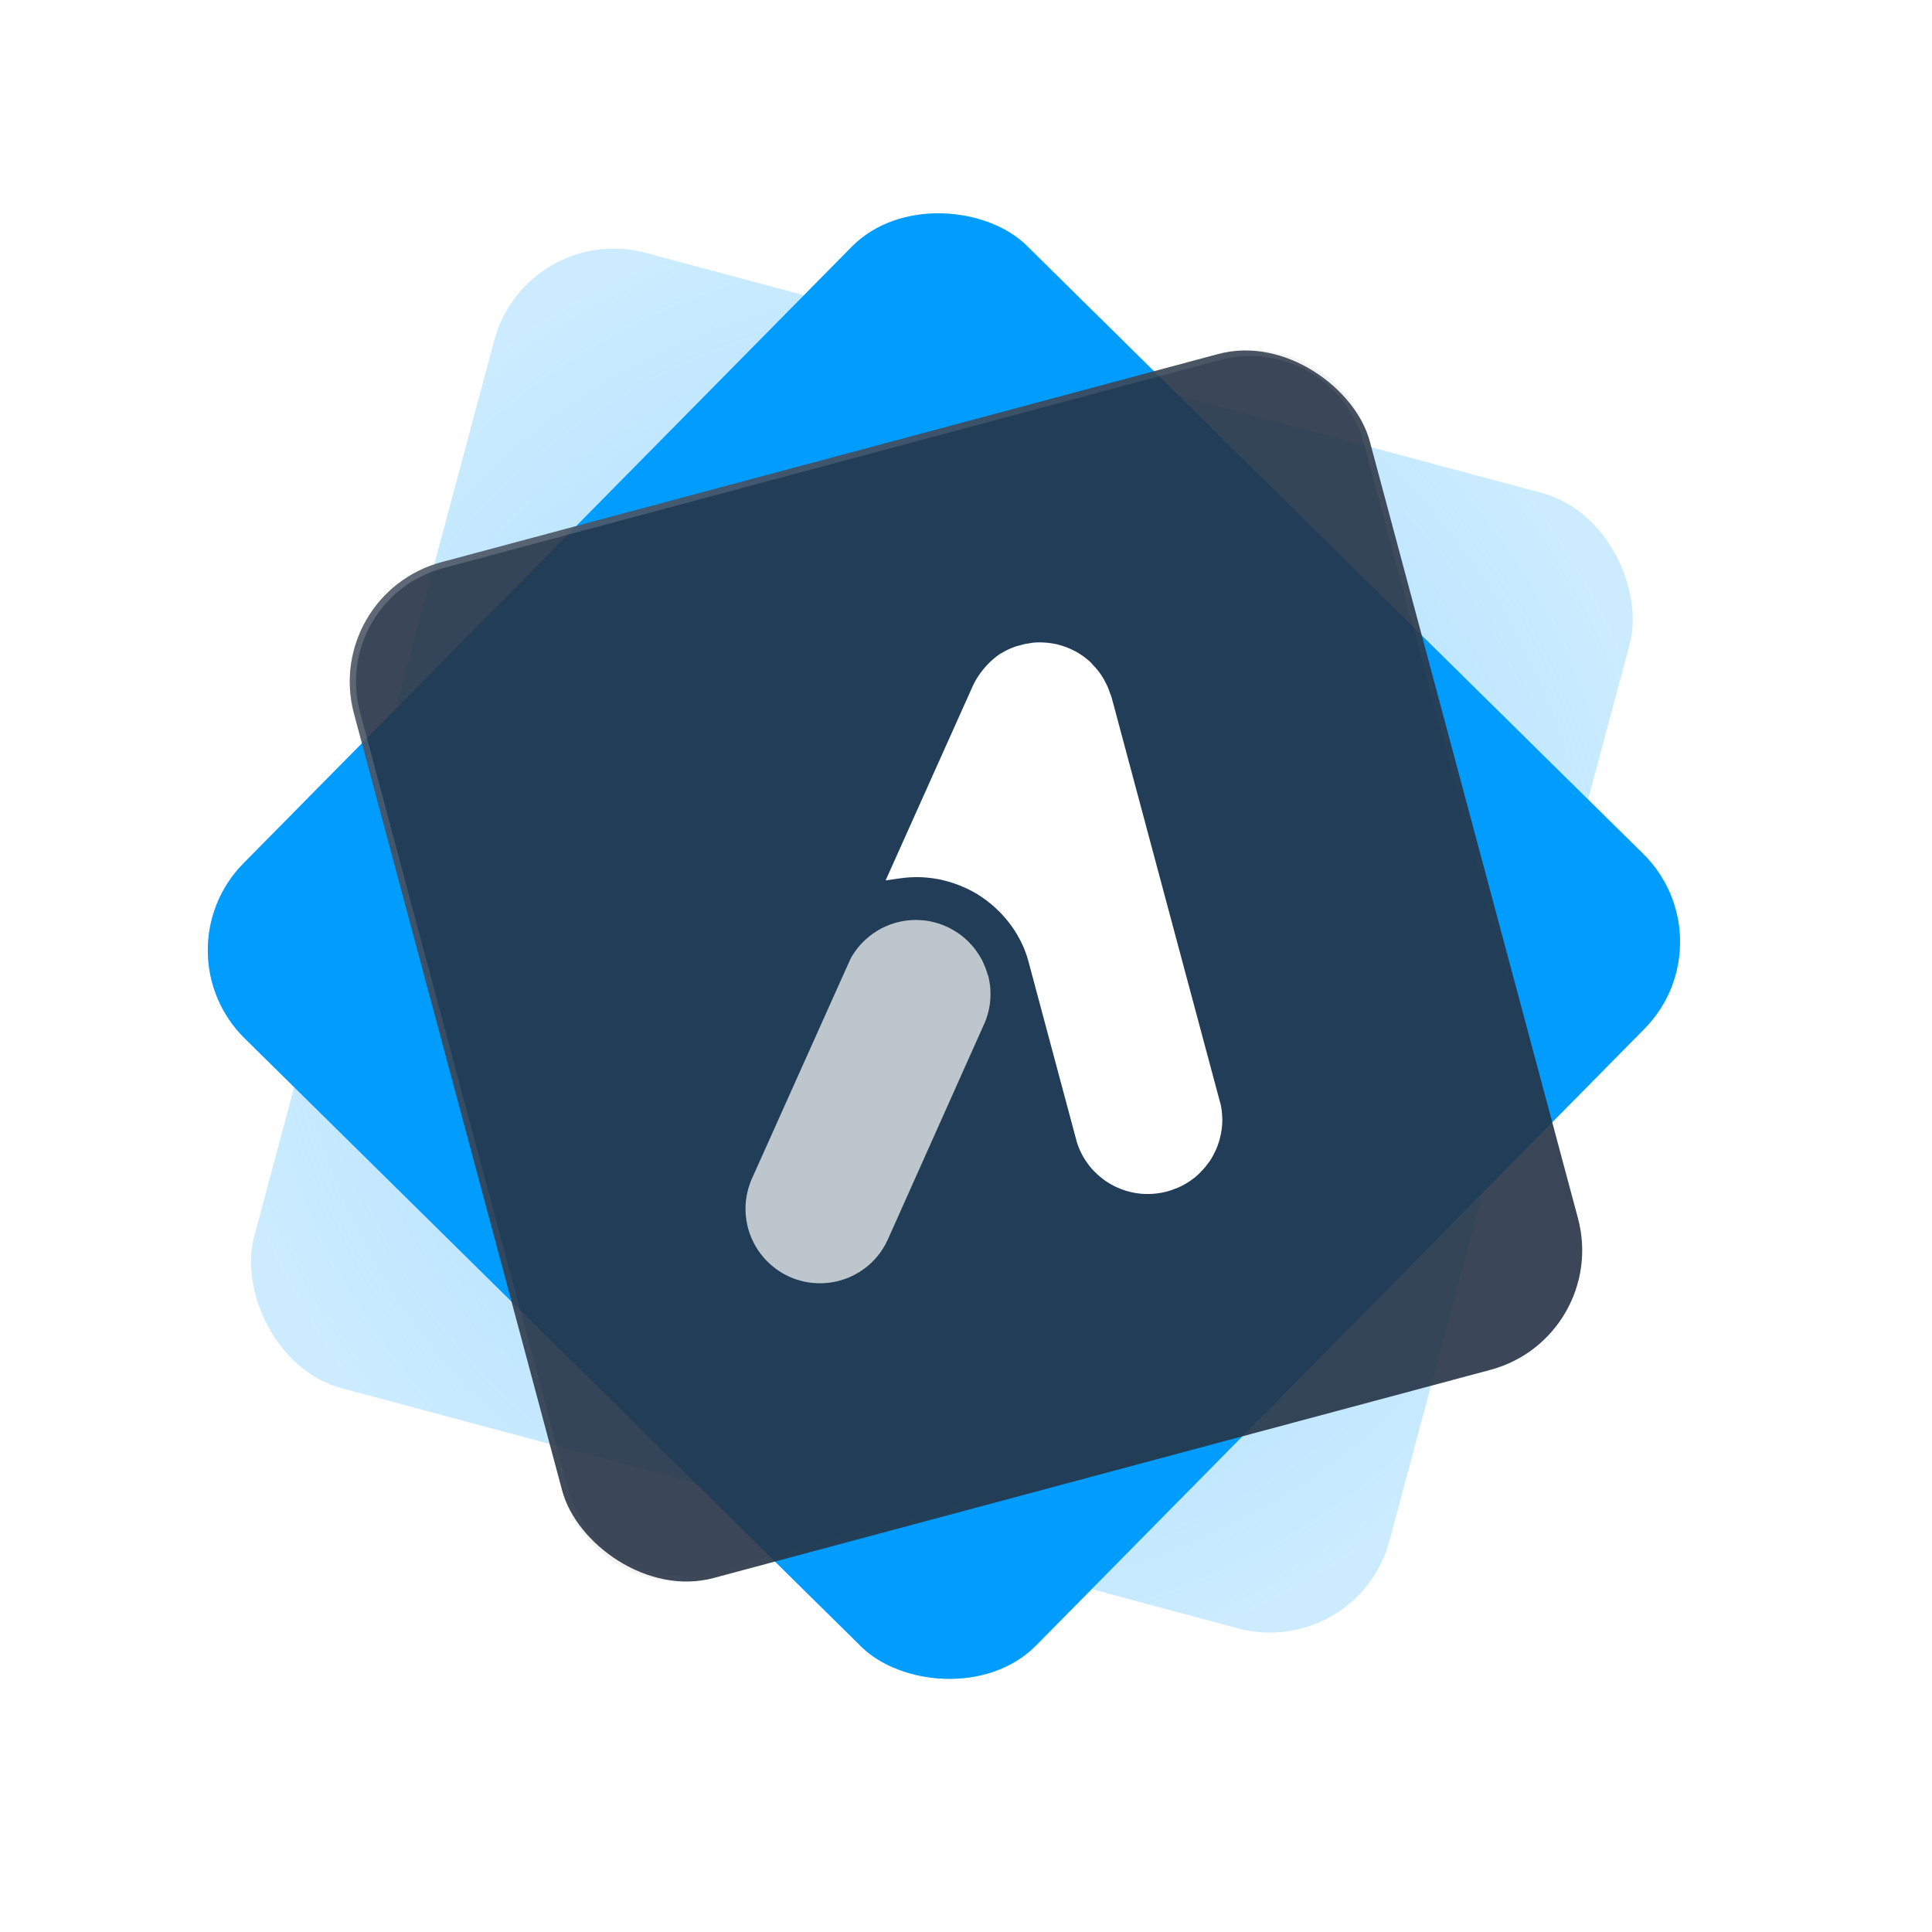 <svg xmlns="http://www.w3.org/2000/svg" xmlns:xlink="http://www.w3.org/1999/xlink" width="31.231" height="31.231" viewBox="0 0 31.231 31.231" fill="none">
<rect  x="8.508" y="3.57" width="19" height="19" transform="rotate(15 8.508 3.57)" rx="2"    fill="url(#linear_fill_1_1406_0)" >
</rect>
<rect  x="2.531" y="15.38" width="18" height="18" transform="rotate(-45.388 2.531 15.38)" rx="2"    fill="#99D8FF" >
</rect>
<rect  x="2.531" y="15.38" width="18" height="18" transform="rotate(-45.388 2.531 15.38)" rx="2"    fill="#009DFF" >
</rect>
<g filter="url(#filter_1_1410)">
<rect  x="5.205" y="9.605" width="17" height="17" transform="rotate(-15 5.205 9.605)" rx="2"    fill="#263346" fill-opacity="0.9">
</rect>
<path fill-rule="evenodd"  fill="url(#linear_border_1_1410_0)"  d="M19.694 5.723L7.137 9.088C6.07 9.374 5.437 10.47 5.723 11.537L9.087 24.094C9.373 25.161 10.47 25.794 11.537 25.509L24.094 22.144C25.161 21.858 25.794 20.761 25.508 19.694L22.144 7.137C21.858 6.07 20.761 5.437 19.694 5.723ZM5.819 11.511C5.548 10.498 6.149 9.456 7.163 9.184L19.72 5.82C20.733 5.548 21.775 6.15 22.047 7.163L25.412 19.72C25.683 20.734 25.082 21.776 24.068 22.047L11.511 25.412C10.498 25.683 9.456 25.082 9.184 24.069L5.819 11.511Z">
</path>
</g>
<path d="M17.97 11.276L19.715 17.791C19.721 17.812 19.727 17.833 19.732 17.853C19.738 17.873 19.74 17.892 19.743 17.911C19.75 17.95 19.754 17.989 19.756 18.029C19.757 18.034 19.758 18.039 19.756 18.045C19.758 18.061 19.758 18.077 19.759 18.094C19.759 18.111 19.758 18.132 19.758 18.151C19.757 18.171 19.756 18.18 19.755 18.195C19.755 18.197 19.755 18.199 19.754 18.201C19.754 18.21 19.753 18.218 19.752 18.227C19.75 18.245 19.748 18.262 19.745 18.278C19.742 18.295 19.74 18.309 19.737 18.325C19.734 18.34 19.733 18.346 19.73 18.357C19.728 18.368 19.723 18.387 19.719 18.403C19.716 18.422 19.711 18.44 19.704 18.457C19.697 18.481 19.689 18.505 19.68 18.529C19.662 18.575 19.641 18.621 19.617 18.665C19.612 18.676 19.606 18.687 19.599 18.698C19.593 18.708 19.587 18.719 19.581 18.73C19.567 18.752 19.555 18.772 19.54 18.791C19.524 18.809 19.512 18.828 19.498 18.846L19.492 18.854C19.479 18.87 19.465 18.886 19.451 18.901C19.437 18.917 19.412 18.943 19.394 18.962L19.365 18.99C19.296 19.052 19.222 19.105 19.141 19.15C19.129 19.156 19.119 19.162 19.107 19.168C19.097 19.173 19.087 19.178 19.076 19.183C19.066 19.189 19.054 19.193 19.042 19.199C19.031 19.204 19.024 19.207 19.015 19.21C19.01 19.212 19.005 19.214 19 19.214C18.991 19.218 18.982 19.222 18.972 19.225C18.936 19.239 18.9 19.251 18.863 19.261C18.79 19.28 18.715 19.293 18.639 19.298C18.628 19.299 18.617 19.3 18.605 19.3L18.57 19.301C18.528 19.302 18.487 19.3 18.445 19.297C18.427 19.295 18.409 19.293 18.39 19.29C18.357 19.286 18.325 19.28 18.293 19.273C18.279 19.27 18.266 19.267 18.253 19.263C18.226 19.257 18.2 19.249 18.174 19.24C18.159 19.235 18.145 19.23 18.131 19.225C18.073 19.203 18.018 19.178 17.964 19.147C17.952 19.141 17.941 19.134 17.93 19.127C17.919 19.12 17.905 19.112 17.893 19.104C17.881 19.096 17.858 19.081 17.84 19.068L17.84 19.066C17.823 19.053 17.806 19.041 17.791 19.029C17.775 19.017 17.754 18.997 17.736 18.981C17.729 18.975 17.722 18.969 17.716 18.962C17.704 18.951 17.693 18.939 17.681 18.927C17.669 18.915 17.656 18.9 17.644 18.887C17.632 18.874 17.625 18.865 17.616 18.853C17.608 18.842 17.606 18.84 17.601 18.834C17.587 18.815 17.573 18.796 17.559 18.776C17.546 18.756 17.538 18.745 17.529 18.73C17.512 18.703 17.496 18.675 17.482 18.646C17.472 18.626 17.462 18.606 17.453 18.585C17.45 18.572 17.442 18.56 17.437 18.546C17.434 18.538 17.43 18.53 17.428 18.522C17.423 18.506 17.416 18.489 17.41 18.472C17.405 18.455 17.403 18.445 17.399 18.431L16.633 15.571C16.611 15.484 16.582 15.399 16.548 15.316C16.532 15.28 16.515 15.245 16.498 15.21C16.48 15.175 16.461 15.14 16.441 15.106C16.421 15.073 16.4 15.039 16.378 15.007C16.356 14.974 16.332 14.943 16.308 14.912C16.284 14.88 16.259 14.85 16.233 14.821C16.207 14.791 16.181 14.762 16.153 14.735C16.125 14.707 16.096 14.68 16.067 14.654C16.038 14.628 16.007 14.603 15.976 14.579C15.968 14.571 15.959 14.564 15.95 14.558C15.917 14.534 15.884 14.51 15.85 14.488C15.835 14.478 15.82 14.468 15.804 14.458C15.787 14.449 15.77 14.438 15.753 14.428L15.702 14.4C15.678 14.387 15.654 14.376 15.63 14.364C15.606 14.352 15.583 14.342 15.56 14.333L15.545 14.327C15.543 14.325 15.541 14.324 15.538 14.323L15.534 14.321L15.522 14.317L15.467 14.296C15.37 14.26 15.27 14.232 15.168 14.212C15.14 14.207 15.112 14.203 15.083 14.198C15.028 14.19 14.972 14.185 14.915 14.181C14.789 14.175 14.663 14.181 14.538 14.2L14.316 14.232L14.465 13.9L15.735 11.067C15.757 11.022 15.782 10.979 15.809 10.937C15.836 10.896 15.866 10.856 15.897 10.817C15.929 10.779 15.962 10.742 15.998 10.707C16.034 10.672 16.071 10.64 16.111 10.609C16.121 10.601 16.132 10.594 16.143 10.587C16.155 10.577 16.168 10.57 16.181 10.562C16.182 10.561 16.183 10.56 16.184 10.561C16.201 10.55 16.22 10.539 16.237 10.53C16.255 10.521 16.272 10.511 16.291 10.503L16.302 10.497C16.315 10.491 16.329 10.485 16.344 10.479C16.369 10.468 16.394 10.459 16.419 10.45L16.459 10.439L16.498 10.429L16.545 10.416L16.549 10.415C16.572 10.409 16.596 10.405 16.62 10.402C16.644 10.398 16.658 10.396 16.676 10.393L16.687 10.39L16.739 10.386C16.759 10.385 16.779 10.385 16.799 10.384C16.838 10.384 16.876 10.386 16.914 10.389L16.926 10.39C16.942 10.391 16.959 10.393 16.977 10.396C16.995 10.398 17.016 10.402 17.035 10.405C17.055 10.409 17.066 10.411 17.081 10.414L17.099 10.419L17.148 10.432C17.162 10.436 17.174 10.44 17.187 10.445C17.204 10.45 17.22 10.456 17.237 10.462C17.256 10.469 17.274 10.476 17.293 10.485L17.3 10.488C17.317 10.495 17.332 10.502 17.348 10.511C17.359 10.516 17.371 10.522 17.382 10.528C17.393 10.533 17.413 10.545 17.428 10.554C17.443 10.563 17.459 10.573 17.475 10.584L17.507 10.605C17.541 10.629 17.571 10.656 17.605 10.682C17.614 10.69 17.622 10.698 17.63 10.706C17.644 10.72 17.657 10.736 17.67 10.751C17.676 10.757 17.682 10.764 17.688 10.77C17.712 10.795 17.734 10.821 17.756 10.849C17.757 10.852 17.759 10.854 17.762 10.857C17.771 10.869 17.78 10.881 17.789 10.894C17.807 10.92 17.835 10.964 17.851 10.992L17.853 10.998C17.862 11.015 17.872 11.032 17.88 11.05C17.889 11.068 17.893 11.077 17.9 11.091C17.905 11.101 17.909 11.112 17.913 11.122C17.914 11.123 17.914 11.124 17.914 11.125C17.926 11.155 17.938 11.186 17.947 11.216C17.959 11.237 17.964 11.256 17.97 11.276Z" fill-rule="evenodd"  fill="#FFFFFF" >
</path>
<g opacity="0.7">
<path d="M15.97 15.757C15.979 15.788 15.986 15.82 15.992 15.853C15.998 15.885 16.002 15.917 16.006 15.95C16.009 15.983 16.011 16.015 16.011 16.048C16.012 16.081 16.011 16.114 16.009 16.146C16.007 16.179 16.003 16.212 15.999 16.244C15.994 16.277 15.988 16.309 15.98 16.341C15.973 16.373 15.964 16.404 15.954 16.436C15.944 16.467 15.933 16.498 15.92 16.528L14.362 20.014C14.354 20.032 14.346 20.05 14.337 20.067C14.329 20.085 14.32 20.103 14.31 20.12C14.301 20.137 14.291 20.154 14.281 20.171C14.271 20.187 14.26 20.204 14.249 20.22C14.238 20.236 14.226 20.252 14.214 20.268C14.203 20.284 14.19 20.299 14.178 20.314C14.165 20.329 14.152 20.344 14.139 20.358C14.125 20.373 14.112 20.387 14.098 20.4C14.084 20.414 14.069 20.427 14.055 20.441C14.04 20.454 14.025 20.466 14.01 20.479C13.994 20.491 13.979 20.503 13.963 20.514C13.947 20.526 13.931 20.537 13.914 20.548C13.898 20.558 13.881 20.569 13.864 20.579C13.847 20.589 13.83 20.598 13.813 20.607C13.796 20.616 13.778 20.625 13.76 20.633C13.742 20.642 13.724 20.649 13.706 20.657C13.688 20.664 13.669 20.671 13.651 20.677C13.632 20.684 13.614 20.69 13.595 20.695C13.576 20.701 13.557 20.706 13.538 20.711C13.519 20.715 13.5 20.72 13.48 20.723C13.461 20.727 13.442 20.73 13.422 20.733C13.403 20.735 13.383 20.738 13.364 20.739C13.344 20.741 13.325 20.743 13.305 20.743C13.285 20.744 13.266 20.745 13.246 20.744C13.226 20.744 13.207 20.744 13.187 20.742C13.168 20.741 13.148 20.74 13.129 20.738C13.109 20.736 13.09 20.733 13.07 20.73C13.051 20.727 13.031 20.724 13.012 20.72C12.993 20.716 12.974 20.711 12.955 20.706C12.936 20.701 12.917 20.696 12.898 20.69C12.879 20.684 12.861 20.678 12.842 20.672C12.824 20.665 12.806 20.658 12.788 20.65C12.77 20.642 12.752 20.634 12.734 20.626C12.716 20.617 12.699 20.608 12.681 20.599C12.664 20.59 12.647 20.58 12.63 20.57C12.614 20.559 12.597 20.549 12.581 20.538C12.565 20.527 12.549 20.515 12.533 20.504C12.517 20.492 12.502 20.48 12.487 20.467C12.472 20.455 12.457 20.442 12.442 20.428C12.428 20.415 12.414 20.402 12.4 20.388C12.386 20.374 12.373 20.36 12.359 20.345C12.346 20.33 12.334 20.315 12.321 20.3C12.309 20.285 12.297 20.269 12.285 20.253C12.273 20.238 12.262 20.222 12.251 20.205C12.241 20.189 12.23 20.172 12.22 20.155C12.21 20.139 12.2 20.121 12.191 20.104C12.182 20.087 12.173 20.069 12.165 20.051C12.157 20.034 12.149 20.015 12.141 19.997C12.134 19.979 12.127 19.961 12.12 19.942C12.114 19.924 12.108 19.905 12.102 19.886C12.096 19.867 12.091 19.849 12.086 19.829C12.082 19.811 12.078 19.791 12.074 19.772C12.07 19.753 12.067 19.733 12.064 19.714C12.061 19.695 12.059 19.675 12.057 19.655C12.055 19.636 12.053 19.616 12.053 19.597C12.052 19.577 12.051 19.558 12.051 19.538C12.051 19.518 12.052 19.499 12.053 19.479C12.054 19.459 12.055 19.44 12.057 19.42C12.059 19.401 12.062 19.381 12.065 19.362C12.068 19.342 12.071 19.323 12.075 19.304C12.079 19.285 12.083 19.265 12.088 19.246C12.092 19.227 12.098 19.209 12.104 19.19C12.109 19.171 12.115 19.152 12.122 19.134C12.129 19.115 12.136 19.097 12.143 19.079C12.143 19.079 13.674 15.664 13.675 15.663L13.752 15.493C13.759 15.48 13.767 15.467 13.774 15.454C13.782 15.441 13.79 15.429 13.798 15.416C13.806 15.404 13.815 15.392 13.823 15.379C13.832 15.367 13.841 15.355 13.85 15.343C13.859 15.332 13.868 15.32 13.877 15.309C13.887 15.297 13.897 15.286 13.906 15.275C13.916 15.264 13.927 15.253 13.937 15.242C13.947 15.231 13.958 15.221 13.968 15.21C13.979 15.2 13.99 15.19 14.001 15.18C14.012 15.17 14.023 15.16 14.035 15.151C14.046 15.141 14.058 15.132 14.069 15.123C14.081 15.114 14.093 15.105 14.105 15.096C14.117 15.087 14.13 15.079 14.142 15.071C14.154 15.063 14.167 15.055 14.18 15.047C14.192 15.039 14.205 15.032 14.218 15.024C14.231 15.017 14.244 15.01 14.258 15.003C14.271 14.997 14.284 14.99 14.298 14.984C14.311 14.977 14.325 14.972 14.338 14.966C14.352 14.96 14.366 14.954 14.38 14.949C14.394 14.944 14.408 14.939 14.422 14.934C14.436 14.929 14.45 14.925 14.464 14.921C14.479 14.917 14.493 14.913 14.508 14.909C14.522 14.905 14.536 14.902 14.551 14.899C14.565 14.896 14.58 14.893 14.595 14.89C14.609 14.887 14.624 14.885 14.639 14.883C14.653 14.881 14.668 14.879 14.683 14.878C14.698 14.876 14.713 14.875 14.727 14.874C14.742 14.873 14.757 14.872 14.772 14.872C14.787 14.871 14.802 14.871 14.817 14.871C14.832 14.872 14.846 14.872 14.861 14.873C14.876 14.873 14.891 14.874 14.906 14.876C14.921 14.877 14.935 14.878 14.95 14.88C14.965 14.882 14.98 14.884 14.994 14.886C15.009 14.889 15.024 14.891 15.038 14.894C15.053 14.897 15.067 14.9 15.082 14.904C15.096 14.907 15.111 14.911 15.125 14.915C15.139 14.919 15.154 14.923 15.168 14.927C15.182 14.932 15.196 14.937 15.21 14.942C15.224 14.947 15.238 14.952 15.252 14.957C15.266 14.963 15.279 14.969 15.293 14.975C15.307 14.981 15.32 14.987 15.333 14.993C15.347 15 15.36 15.007 15.373 15.014C15.386 15.021 15.399 15.028 15.412 15.036C15.425 15.043 15.438 15.051 15.45 15.059C15.463 15.067 15.475 15.075 15.488 15.083C15.5 15.092 15.512 15.1 15.524 15.109C15.536 15.118 15.547 15.127 15.559 15.137C15.571 15.146 15.582 15.155 15.593 15.165C15.605 15.175 15.616 15.185 15.627 15.195C15.637 15.205 15.648 15.216 15.659 15.226C15.669 15.237 15.679 15.247 15.689 15.258C15.7 15.269 15.709 15.28 15.719 15.291C15.729 15.303 15.738 15.314 15.748 15.326C15.757 15.338 15.766 15.349 15.775 15.361C15.784 15.373 15.792 15.386 15.8 15.398C15.809 15.41 15.817 15.423 15.825 15.435C15.833 15.448 15.841 15.46 15.848 15.473C15.855 15.486 15.863 15.499 15.87 15.512C15.876 15.526 15.883 15.539 15.89 15.552C15.896 15.566 15.902 15.579 15.908 15.593C15.914 15.606 15.92 15.62 15.925 15.634C15.931 15.648 15.936 15.662 15.941 15.676C15.946 15.69 15.951 15.704 15.955 15.718C15.959 15.732 15.964 15.747 15.967 15.761L15.97 15.757Z" fill-rule="evenodd"  fill="#FFFFFF" >
</path>
</g>
<defs>
<radialGradient id="linear_fill_1_1406_0" cx="0" cy="0" r="1" gradientTransform="translate(18.008 13.07) rotate(-179.714) scale(11.961, 11.961)" gradientUnits="userSpaceOnUse">
<stop offset="0" stop-color="#99D8FF"  />
<stop offset="1" stop-color="#99D8FF" stop-opacity="0.5" />
</radialGradient>
<linearGradient id="linear_border_1_1410_0" x1="5.267" y1="9.373" x2="21.393" y2="26.065" gradientUnits="userSpaceOnUse">
<stop offset="0" stop-color="#FFFFFF" stop-opacity="0.2" />
<stop offset="1" stop-color="#000000" stop-opacity="0" />
</linearGradient>
<filter id="filter_1_1410" x="5.654" y="5.655" width="19.923" height="19.923" filterUnits="userSpaceOnUse" color-interpolation-filters="sRGB">
<feFlood flood-opacity="0" result="feFloodId_1_1410"/>
<feGaussianBlur in="feFloodId_1_1410" stdDeviation_bg="0.25" type="BackgroundImage" />
<feComposite in2="SourceAlpha" operator="in" result="background_Blur_1_1410"/>
<feBlend mode="normal" in="SourceGraphic" in2="background_Blur_1_1410" result="shape_1_1410"/>
</filter>
</defs>
</svg>
